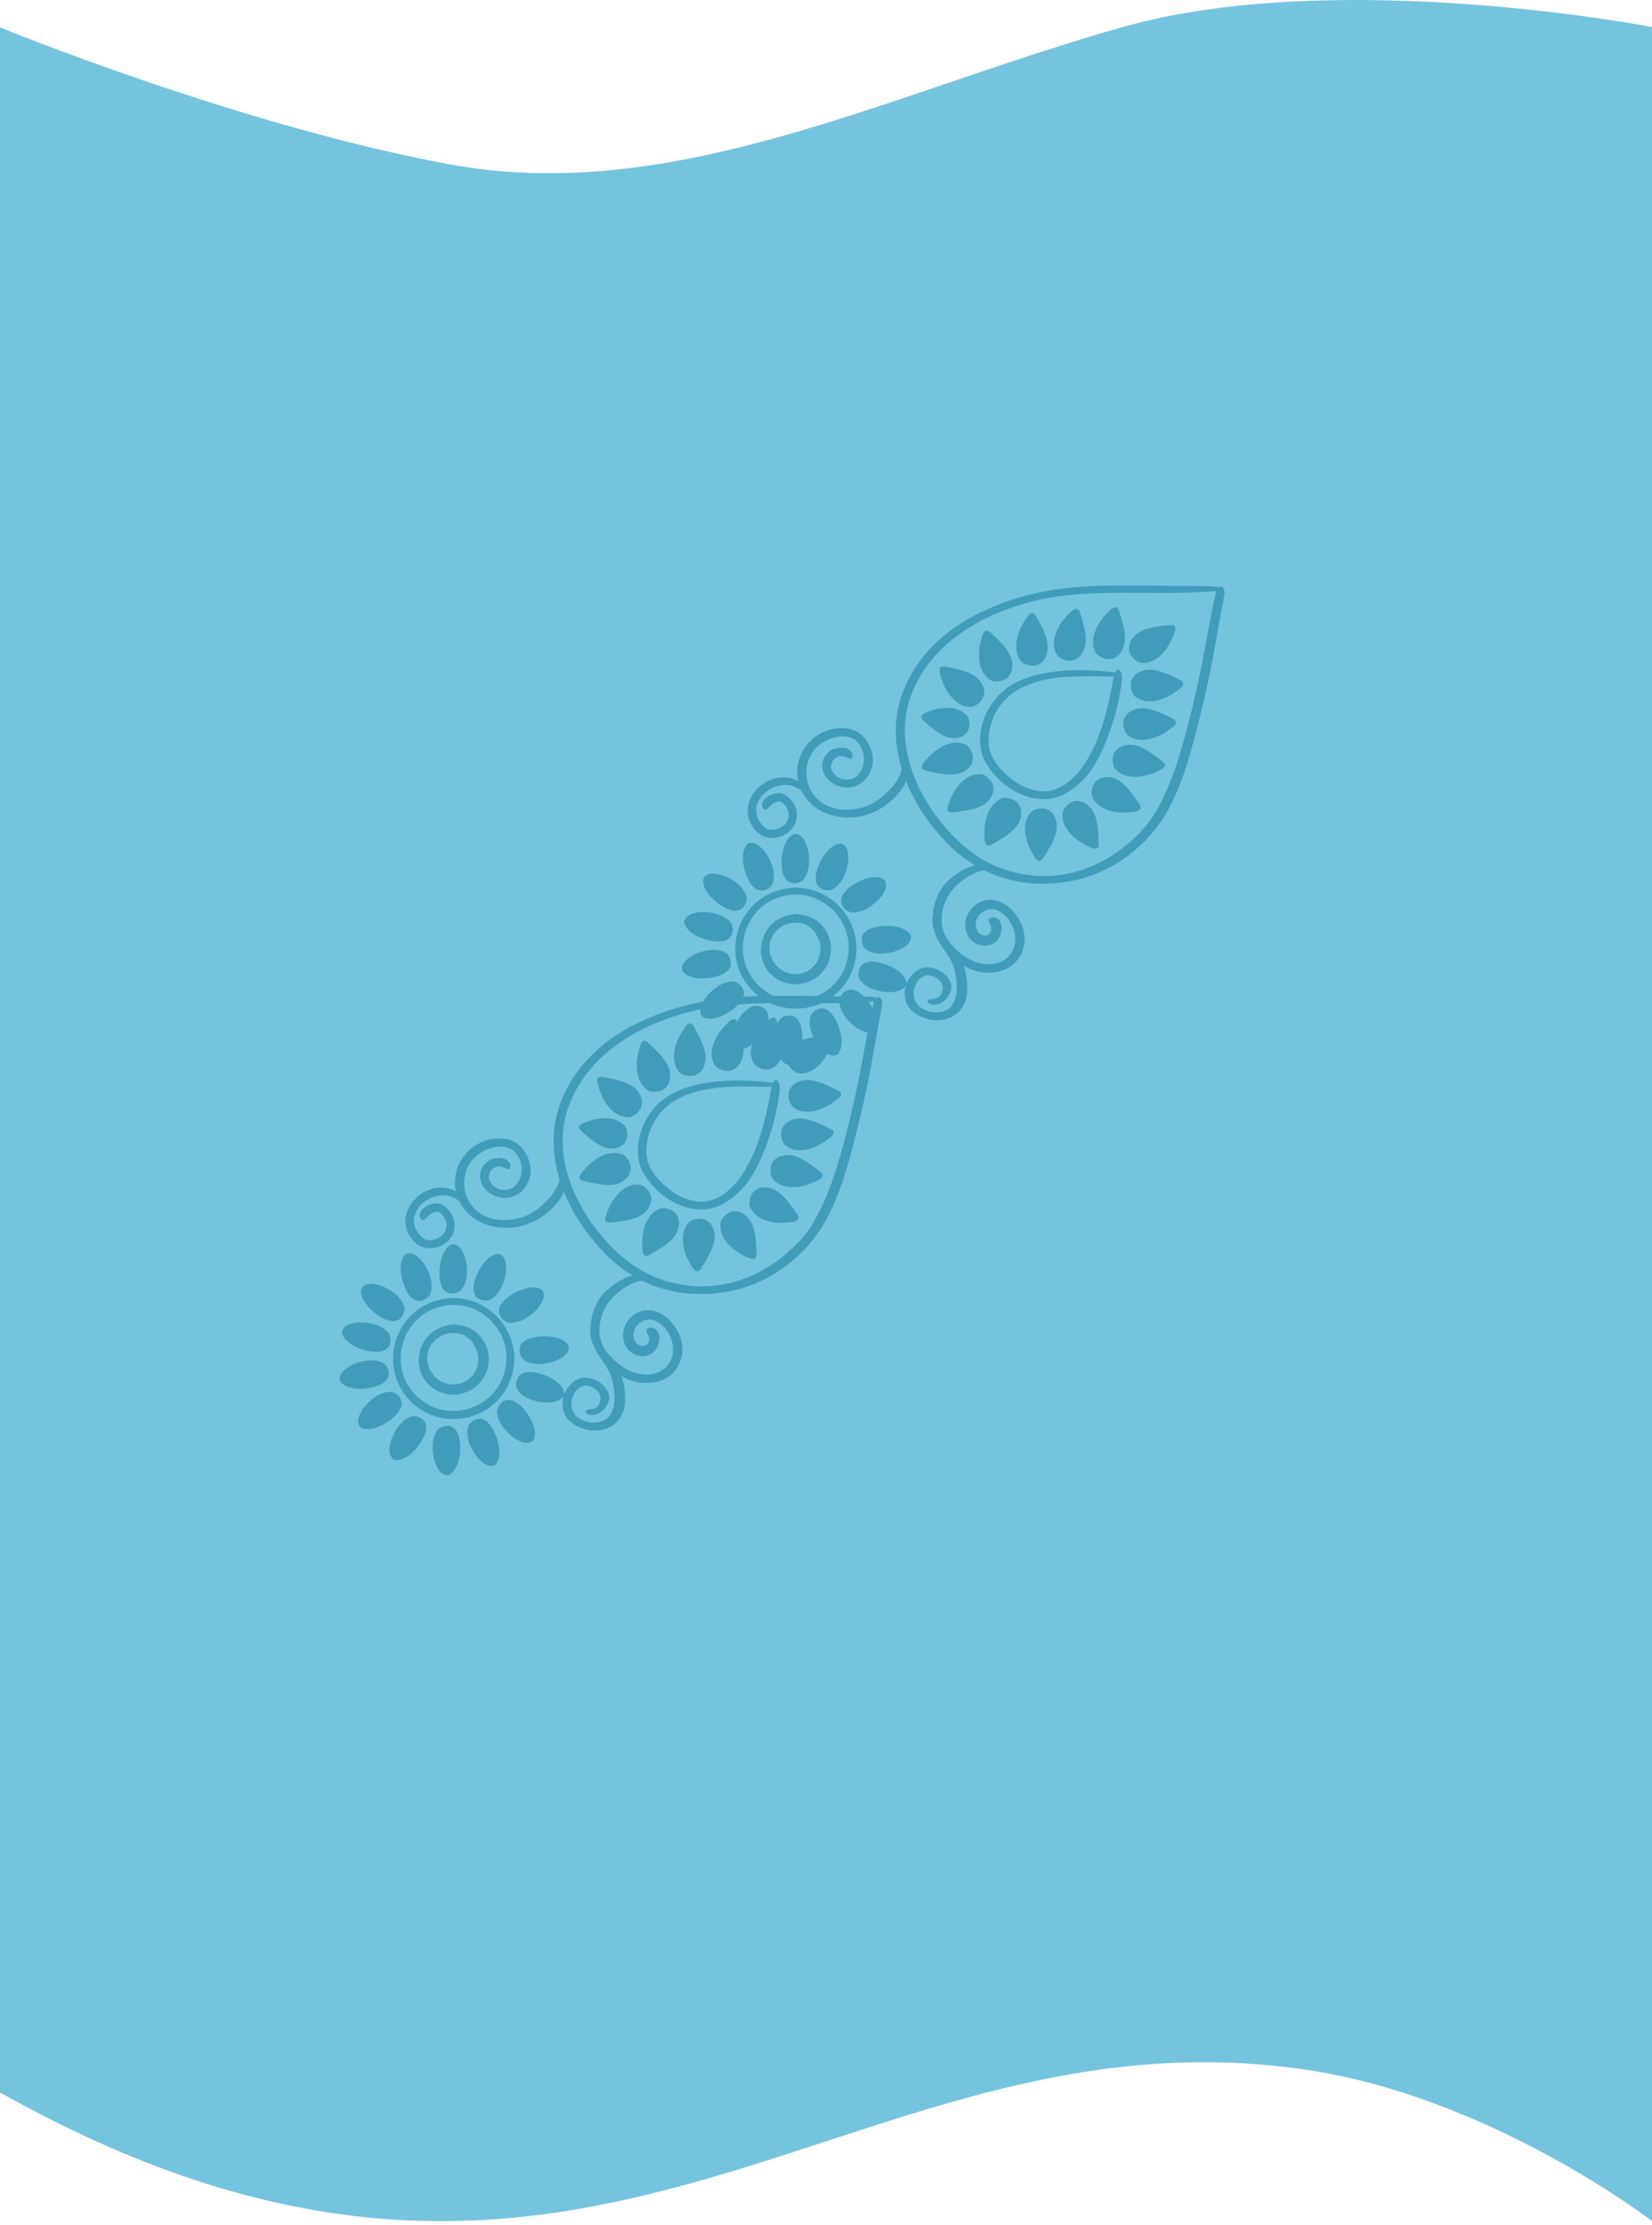 <svg width="392" height="528" viewBox="0 0 392 528" fill="none" xmlns="http://www.w3.org/2000/svg">
<path d="M0 6.5C0 6.5 57.065 29.879 106.73 39C160.05 48.792 211.069 22.037 266.407 6.415C317.541 -8.019 392 6.415 392 6.415V527C392 527 353.504 497.322 309.196 491C200.49 475.491 140 575 0 496.5V6.5Z" fill="#74C4DF"/>
<path d="M189.362 289.392C188.721 289.995 187.669 289.936 186.844 290.072C183.65 290.416 179.36 289.66 177.965 286.4C177.496 285.209 178.179 282.99 179.421 282.312C179.619 282.175 179.83 282.067 180.052 281.981C180.447 281.827 180.867 281.756 181.279 281.745C181.346 281.74 181.41 281.744 181.477 281.746C181.562 281.752 181.65 281.749 181.732 281.751C181.905 281.761 182.07 281.777 182.242 281.801C182.459 281.839 182.678 281.887 182.885 281.96C185.238 282.515 187.278 285.452 188.536 287.21C188.862 287.859 189.781 288.637 189.362 289.392Z" fill="#409CBA"/>
<path d="M195.2 279.14C194.78 279.908 193.757 280.181 193.015 280.567C190.087 281.882 185.774 282.495 183.433 279.829C182.616 278.838 182.581 276.518 183.556 275.49C183.704 275.303 183.87 275.128 184.059 274.98C184.388 274.711 184.764 274.513 185.15 274.372C185.212 274.352 185.274 274.332 185.339 274.316C185.422 274.29 185.503 274.261 185.585 274.242C185.748 274.202 185.918 274.161 186.083 274.131C186.298 274.098 186.523 274.076 186.746 274.083C189.156 273.884 192.003 276.043 193.741 277.324C194.254 277.838 195.368 278.291 195.2 279.14Z" fill="#409CBA"/>
<path d="M197.843 268.846C197.584 269.687 196.638 270.15 195.988 270.674C193.379 272.545 189.271 274.003 186.448 271.849C185.454 271.043 184.957 268.776 185.708 267.572C185.817 267.361 185.945 267.158 186.098 266.975C186.371 266.648 186.696 266.383 187.049 266.165C187.105 266.13 187.164 266.1 187.223 266.069C187.3 266.028 187.374 265.985 187.448 265.948C187.602 265.874 187.757 265.801 187.917 265.742C188.125 265.67 188.339 265.605 188.554 265.564C190.881 264.892 194.096 266.445 196.054 267.352C196.661 267.76 197.841 267.985 197.843 268.846Z" fill="#409CBA"/>
<path d="M199.603 259.712C199.344 260.553 198.398 261.016 197.749 261.54C195.14 263.41 191.031 264.868 188.209 262.715C187.214 261.909 186.714 259.638 187.469 258.438C187.574 258.223 187.706 258.024 187.858 257.84C188.124 257.514 188.453 257.245 188.806 257.027C188.862 256.992 188.921 256.961 188.98 256.93C189.057 256.89 189.132 256.846 189.205 256.809C189.36 256.736 189.517 256.667 189.674 256.604C189.879 256.528 190.096 256.466 190.312 256.426C192.635 255.75 195.854 257.306 197.811 258.214C198.415 258.618 199.598 258.847 199.6 259.708L199.603 259.712Z" fill="#409CBA"/>
<path d="M197.054 248.592C195.849 251.569 193.153 254.995 189.62 254.683C188.348 254.536 186.717 252.881 186.708 251.466C186.683 251.231 186.688 250.99 186.716 250.755C186.77 250.334 186.907 249.933 187.091 249.565C187.12 249.507 187.149 249.449 187.185 249.391C187.23 249.32 187.268 249.241 187.309 249.167C187.401 249.021 187.494 248.876 187.596 248.742C187.73 248.568 187.881 248.399 188.042 248.248C189.647 246.436 193.196 246.03 195.337 245.747C196.065 245.767 197.187 245.325 197.648 246.055C197.878 246.905 197.324 247.802 197.061 248.593L197.054 248.592Z" fill="#409CBA"/>
<path d="M184.5 252.492C184.238 252.809 183.923 253.093 183.552 253.305C183.348 253.428 183.131 253.528 182.902 253.599C181.605 254.159 179.433 253.324 178.788 252.219C177.087 249.102 179.152 245.263 181.397 242.968C182.014 242.405 182.618 241.544 183.485 241.412C184.34 241.548 184.383 242.749 184.687 243.41C185.287 245.483 186.333 248.904 185.315 251.094C185.239 251.305 185.145 251.51 185.039 251.7C184.953 251.846 184.861 251.991 184.765 252.133C184.713 252.203 184.659 252.27 184.611 252.337C184.571 252.391 184.532 252.445 184.489 252.495L184.5 252.492Z" fill="#409CBA"/>
<path d="M175.203 252.845C174.941 253.162 174.625 253.446 174.258 253.662C174.054 253.785 173.834 253.881 173.608 253.956C172.308 254.513 170.139 253.681 169.494 252.576C167.793 249.459 169.858 245.62 172.103 243.325C172.72 242.762 173.324 241.901 174.192 241.769C175.046 241.905 175.089 243.106 175.396 243.764C175.996 245.837 177.04 249.254 176.025 251.448C175.949 251.658 175.852 251.86 175.749 252.054C175.663 252.2 175.57 252.345 175.475 252.487C175.427 252.554 175.369 252.624 175.321 252.691C175.281 252.745 175.239 252.795 175.199 252.848L175.203 252.845Z" fill="#409CBA"/>
<path d="M166.041 254.467C165.865 254.631 165.671 254.765 165.463 254.884C164.3 255.691 162.009 255.3 161.157 254.346C158.873 251.631 160.131 247.457 161.881 244.763C162.375 244.089 162.797 243.122 163.62 242.823C164.484 242.786 164.763 243.956 165.193 244.541C166.195 246.453 167.897 249.595 167.335 251.947C167.304 252.172 167.249 252.384 167.186 252.595C167.131 252.761 167.07 252.912 167.001 253.07C166.967 253.145 166.922 253.223 166.891 253.302C166.862 253.36 166.836 253.422 166.807 253.48C166.609 253.841 166.357 254.183 166.041 254.467Z" fill="#409CBA"/>
<path d="M158.091 257.932C157.233 259.057 154.936 259.395 153.83 258.751C150.816 256.873 150.723 252.515 151.548 249.417C151.81 248.626 151.908 247.574 152.602 247.031C153.408 246.728 154.038 247.754 154.633 248.178C156.18 249.689 158.77 252.147 158.965 254.561C159.001 254.78 159.02 255.001 159.024 255.221C159.022 255.395 159.013 255.561 158.996 255.733C158.989 255.817 158.969 255.901 158.959 255.989C158.954 256.052 158.941 256.122 158.93 256.185C158.856 256.59 158.722 256.995 158.51 257.361C158.392 257.568 158.249 257.763 158.087 257.935L158.091 257.932Z" fill="#409CBA"/>
<path d="M152.281 262.126C152.16 263.534 150.4 265.051 149.117 265.098C145.564 265.124 143.159 261.493 142.199 258.426C141.996 257.613 141.518 256.673 141.819 255.849C142.339 255.159 143.422 255.691 144.148 255.733C146.261 256.185 149.766 256.877 151.22 258.81C151.374 258.974 151.502 259.154 151.623 259.333C151.714 259.478 151.795 259.626 151.872 259.777C151.912 259.855 151.942 259.935 151.982 260.012C152.013 260.071 152.037 260.13 152.064 260.192C152.219 260.572 152.322 260.984 152.339 261.411C152.353 261.649 152.332 261.885 152.292 262.123L152.281 262.126Z" fill="#409CBA"/>
<path d="M148.002 271.402C147.855 271.568 147.684 271.714 147.504 271.842C147.182 272.072 146.823 272.229 146.45 272.332C146.392 272.349 146.33 272.362 146.269 272.375C146.19 272.39 146.11 272.412 146.035 272.431C145.88 272.459 145.722 272.482 145.565 272.498C145.362 272.515 145.153 272.516 144.949 272.501C142.697 272.524 140.196 270.331 138.662 269.027C138.22 268.511 137.216 268.016 137.427 267.242C137.869 266.553 138.836 266.375 139.548 266.061C142.358 265.032 146.401 264.749 148.401 267.386C149.095 268.356 148.973 270.515 148.005 271.405L148.002 271.402Z" fill="#409CBA"/>
<path d="M148.42 279.799C148.355 279.855 148.291 279.91 148.227 279.965C148.091 280.068 147.956 280.171 147.814 280.267C147.631 280.384 147.438 280.497 147.233 280.58C145.129 281.741 141.664 280.942 139.565 280.491C138.887 280.23 137.693 280.274 137.502 279.437C137.569 278.563 138.385 277.903 138.899 277.251C141.019 274.865 144.682 272.551 147.897 274.019C149.041 274.585 150.019 276.676 149.553 278.004C149.493 278.234 149.415 278.458 149.307 278.669C149.119 279.048 148.856 279.379 148.565 279.662C148.516 279.704 148.47 279.75 148.417 279.788L148.42 279.799Z" fill="#409CBA"/>
<path d="M153.207 287.464C151.619 289.274 148.09 289.696 145.963 289.98C145.241 289.967 144.127 290.41 143.665 289.688C143.435 288.844 143.978 287.95 144.24 287.159C145.423 284.195 148.087 280.777 151.604 281.07C152.872 281.213 154.501 282.851 154.515 284.255C154.539 284.491 154.539 284.728 154.51 284.963C154.461 285.381 154.331 285.782 154.147 286.151C154.117 286.209 154.088 286.267 154.052 286.324C154.008 286.395 153.97 286.474 153.928 286.549C153.84 286.691 153.747 286.836 153.645 286.97C153.511 287.144 153.367 287.314 153.207 287.464Z" fill="#409CBA"/>
<path d="M160.787 291.994C160.045 294.297 156.956 296.091 155.11 297.208C154.433 297.486 153.585 298.339 152.87 297.859C152.32 297.173 152.464 296.128 152.389 295.296C152.301 292.086 153.388 287.868 156.756 286.736C157.982 286.362 160.135 287.221 160.716 288.512C160.835 288.72 160.928 288.943 160.992 289.171C161.114 289.574 161.152 290.002 161.132 290.408C161.13 290.475 161.121 290.542 161.113 290.608C161.103 290.696 161.099 290.784 161.09 290.865C161.063 291.033 161.036 291.201 160.995 291.368C160.939 291.58 160.877 291.791 160.784 291.997L160.787 291.994Z" fill="#409CBA"/>
<path d="M166.931 300.035C166.463 300.594 166.113 301.744 165.255 301.657C164.449 301.309 164.085 300.317 163.635 299.617C162.059 296.821 161.054 292.581 163.501 290.007C164.41 289.102 166.721 288.857 167.831 289.729C168.034 289.857 168.217 290.01 168.384 290.182C168.677 290.484 168.915 290.839 169.085 291.213C169.109 291.272 169.14 291.331 169.163 291.396C169.193 291.477 169.229 291.557 169.262 291.634C169.321 291.795 169.372 291.955 169.416 292.121C169.467 292.334 169.511 292.553 169.522 292.774C169.939 295.155 168.053 298.189 166.938 300.035L166.931 300.035Z" fill="#409CBA"/>
<path d="M179.481 296.43C179.411 297.154 179.77 298.301 179.012 298.715C178.149 298.883 177.292 298.268 176.523 297.947C173.641 296.529 170.416 293.601 170.978 290.097C171.216 288.839 172.982 287.33 174.396 287.42C174.634 287.414 174.874 287.432 175.107 287.482C175.522 287.567 175.918 287.728 176.27 287.939C176.324 287.972 176.382 288.008 176.435 288.047C176.506 288.099 176.581 288.14 176.651 288.191C176.789 288.29 176.923 288.393 177.052 288.505C177.215 288.649 177.373 288.81 177.512 288.98C179.201 290.71 179.354 294.28 179.48 296.437L179.481 296.43Z" fill="#409CBA"/>
<path d="M167.342 285.092C170.549 284.756 173.105 282.463 175.133 280.131C179.902 273.688 181.716 265.606 183.062 257.86C175.552 257.893 167.506 257.172 160.657 260.845C156.405 263.11 153.622 267.632 153.405 272.427C153.119 275.385 154.528 278.14 156.579 280.192C159.323 283.091 163.225 285.458 167.345 285.089L167.342 285.092ZM176.75 281.37C174.392 284.039 171.351 286.464 167.726 286.928C161.294 287.589 154.869 282.949 152.167 277.321C149.688 270.797 153.334 262.869 159.304 259.622C166.023 255.904 175.96 255.975 183.408 256.951C183.559 256.644 183.796 256.276 184.126 256.177C185.411 256.991 185.034 258.762 184.853 260.031C184.418 262.985 183.765 265.929 182.864 268.769C181.41 273.197 179.69 277.708 176.746 281.374L176.75 281.37Z" fill="#409CBA"/>
<path d="M154.668 302.717C168.165 308.509 181.799 303.888 191.006 293.004C194.696 288.158 196.85 282.32 198.68 276.589C200.748 269.692 202.407 262.671 203.867 255.618C205.072 249.619 205.979 243.541 207.404 237.597C190.931 239.086 173.617 235.805 157.817 241.923C148.51 245.255 139.76 251.447 135.685 260.685C130.543 271.741 135.181 284.228 142.589 293.053C145.915 297.12 149.946 300.567 154.672 302.713L154.668 302.717ZM147.469 335.797C145.03 340.642 138.067 340.369 134.712 336.691C133.448 335.141 133.15 332.922 133.793 331.047C133.207 332.543 130.987 332.803 129.535 332.798C129.535 332.798 129.535 332.798 129.524 332.801C129.524 332.801 129.517 332.8 129.51 332.8C129.51 332.8 129.506 332.803 129.499 332.802C127.125 332.667 124.399 331.892 122.907 329.939C122.276 328.92 122.394 327.476 123.125 326.533C123.954 325.551 125.4 325.463 126.589 325.621C129.172 325.946 133.425 327.748 133.914 330.574C133.898 330.693 133.872 330.801 133.839 330.908C134.003 330.471 134.22 330.048 134.487 329.661C135.45 328.282 136.814 326.933 138.599 326.903C141.839 326.743 146.091 330.04 143.985 333.448C143.219 334.941 141.552 336.022 139.847 335.708C139.389 335.581 139.014 335.205 138.856 334.76C139.013 334.652 139.214 334.579 139.393 334.511C140.288 334.289 141.12 334.49 141.801 333.734C143.35 331.78 142.141 329.519 139.89 328.929C137.637 328.123 135.933 330.494 135.626 332.476C135.395 334.195 136.25 335.989 137.832 336.759C139.833 337.886 142.598 337.916 144.356 336.328C146.454 333.732 145.94 330.209 145.231 327.197C144.914 326.007 144.259 324.936 143.633 323.893C143.469 323.487 142.733 322.69 142.382 322.036C142.315 321.949 142.244 321.859 142.18 321.769C140.782 319.703 139.795 317.218 140.123 314.685C140.364 311.39 141.58 308.273 144.102 306.056C145.821 304.607 147.898 303.167 150.136 302.675C146.906 300.746 143.966 298.186 141.396 295.038C138.268 291.455 135.596 287.243 133.8 282.733C133.465 283.633 132.924 284.452 132.383 285.141C129.825 288.337 126.238 290.671 122.161 291.207C117.599 291.836 112.437 290.34 109.811 286.352C109.515 285.915 109.251 285.469 109.027 285.023C103.464 280.428 94.014 288.129 100.33 293.771C101.714 294.716 103.474 294.174 104.724 293.252C106.61 291.805 106.202 288.844 104.225 287.676C103.778 287.362 103.248 287.619 102.795 287.751C101.947 287.998 101.519 288.773 100.851 289.268C100.737 289.365 100.593 289.528 100.428 289.519C100.272 289.514 100.114 289.406 100.001 289.306C99.269 288.591 99.691 287.379 100.391 286.798C101.497 285.855 103.167 285.246 104.595 285.713C107.121 286.823 108.572 290.003 107.548 292.607C106.533 295.222 103.349 296.691 100.67 296.04C99.129 295.67 97.945 294.474 97.137 293.166C93.311 286.573 101.928 279.198 108.194 282.703C106.641 275.799 112.851 268.864 120.52 270.335C123.513 270.992 125.524 274.026 125.879 276.941C126.41 280.858 123.069 284.799 119.016 284.188C114.538 283.573 111.806 278.464 115.932 275.385C117.318 274.583 120.124 274.362 120.983 276.008C121.186 276.505 121.153 277.119 120.689 277.438C120.668 277.436 120.644 277.424 120.627 277.419C119.99 277.367 119.513 276.927 118.916 276.807C117.237 276.484 115.964 277.885 115.962 279.494C116.662 282.52 120.888 283.47 122.686 280.847C124.118 279.039 124.094 276.472 123.043 274.503C121.146 270.95 116.267 271.785 113.555 273.889C109.306 276.909 109.056 283.155 112.6 286.816C115.619 289.881 120.521 290.047 124.378 288.672C126.968 287.647 129.096 285.815 130.843 283.684C131.686 282.618 132.449 281.443 132.708 280.088C132.732 280.009 132.752 279.932 132.782 279.86C130.882 273.649 130.729 267.032 133.342 260.832C136.969 251.893 144.85 245.295 153.656 241.715C163.469 237.23 174.324 236.238 184.986 236.279C190.433 236.227 195.875 236.377 201.321 236.424C203.018 236.43 204.727 236.412 206.415 236.484C206.931 236.548 207.601 236.401 207.969 236.836C208.794 236.049 209.378 237.213 209.372 237.996C209.035 240.411 208.47 242.806 208.066 245.22C207.431 248.701 206.856 252.197 206.176 255.67C205.143 260.942 203.862 266.17 202.533 271.373C200.933 277.48 199.154 283.602 196.169 289.199C191.255 298.38 181.897 305.206 171.542 306.652C164.656 307.689 158.112 306.714 152.361 303.887C151.711 303.997 151.052 304.088 150.446 304.371C147.03 305.861 143.911 308.564 142.789 312.213C141.569 315.94 142.269 319.256 145.06 322.056C147.731 324.939 151.907 327.097 155.828 325.766C161.571 323.65 160.478 315.817 155.546 313.407C153.129 312.248 150.109 314.391 150.308 317.032C150.808 320.645 155.55 319.803 153.512 316.185C153.274 315.639 153.443 315.283 154.003 315.099C155.304 314.667 156.398 315.98 156.458 317.193C156.546 323.511 148.285 323.068 147.845 317.184C147.608 314.023 150.339 310.961 153.519 310.899C156.307 310.765 158.7 312.655 160.189 314.867C162.121 317.555 162.575 321.352 160.81 324.237C158.707 328.069 153.732 328.862 149.856 327.592C149.034 327.324 148.239 326.966 147.481 326.543C147.796 327.378 148.01 328.241 148.105 329.095C148.387 331.342 148.603 333.751 147.461 335.804L147.469 335.797Z" fill="#409CBA"/>
<path d="M134.902 319.257C135.374 321.15 133.122 322.392 131.635 322.976C129.383 323.744 126.568 324.046 124.462 322.797C123.493 322.089 123.063 320.706 123.384 319.562C123.782 318.338 125.091 317.715 126.252 317.417C128.769 316.752 133.387 316.824 134.902 319.264L134.902 319.257Z" fill="#409CBA"/>
<path d="M127.306 310.798C125.643 312.496 123.265 314.029 120.819 313.857C119.636 313.66 118.628 312.616 118.398 311.45C118.205 310.181 119.093 309.03 119.997 308.241C121.943 306.512 126.1 304.505 128.555 306C129.824 307.479 128.38 309.594 127.315 310.784L127.307 310.791L127.306 310.798Z" fill="#409CBA"/>
<path d="M120.025 302.106C119.63 304.453 118.553 307.096 116.433 308.362C115.349 308.871 113.928 308.596 113.074 307.762C112.192 306.826 112.267 305.379 112.561 304.218C113.176 301.689 115.443 297.663 118.315 297.497C120.188 297.983 120.217 300.519 120.029 302.103L120.025 302.106Z" fill="#409CBA"/>
<path d="M109.516 306.017C108.7 306.901 107.28 307.171 106.177 306.722C105.009 306.19 104.529 304.818 104.372 303.629C103.995 301.056 104.585 296.474 107.181 295.24C109.117 294.988 110.094 297.369 110.508 298.91C111.018 301.231 110.997 304.06 109.516 306.017Z" fill="#409CBA"/>
<path d="M102.209 306.833C101.766 307.951 100.538 308.714 99.346 308.691C98.066 308.611 97.127 307.501 96.551 306.454C95.271 304.188 94.183 299.697 96.163 297.616C97.863 296.69 99.619 298.528 100.562 299.812C101.878 301.797 102.893 304.461 102.206 306.829L102.209 306.833Z" fill="#409CBA"/>
<path d="M95.912 309.96C96.184 311.128 95.612 312.456 94.619 313.117C93.519 313.785 92.12 313.405 91.044 312.873C88.704 311.741 85.246 308.671 85.689 305.834C86.558 304.101 89.053 304.614 90.565 305.133C92.78 306.018 95.127 307.625 95.912 309.96Z" fill="#409CBA"/>
<path d="M92.147 319.636C91.377 320.665 89.936 320.842 88.745 320.751C86.147 320.577 81.793 319.033 81.138 316.237C81.295 314.318 83.769 313.847 85.36 313.76C85.367 313.76 85.374 313.761 85.385 313.758C87.77 313.745 90.555 314.358 92.166 316.228C92.856 317.209 92.824 318.66 92.15 319.639L92.147 319.636Z" fill="#409CBA"/>
<path d="M92.193 326.457C91.906 327.71 90.659 328.451 89.534 328.851C87.088 329.745 82.484 330.088 80.748 327.798C80.113 325.96 82.232 324.516 83.651 323.799C85.823 322.831 88.608 322.271 90.823 323.326C91.853 323.943 92.41 325.283 92.19 326.453L92.193 326.457Z" fill="#409CBA"/>
<path d="M93.939 335.75C92.151 337.64 88.183 340.005 85.612 338.728C84.213 337.367 85.475 335.132 86.427 333.855L86.434 333.848C87.942 332.014 90.179 330.279 92.631 330.236C93.829 330.327 94.922 331.279 95.253 332.424C95.554 333.673 94.77 334.892 93.939 335.757L93.939 335.75Z" fill="#409CBA"/>
<path d="M100.585 340.878C99.511 343.248 96.541 346.784 93.688 346.421C91.927 345.595 92.381 343.072 92.866 341.557C92.858 341.57 92.856 341.584 92.848 341.598L92.871 341.539C93.699 339.314 95.241 336.944 97.545 336.092C98.706 335.788 100.05 336.326 100.738 337.303C101.431 338.387 101.09 339.793 100.589 340.881L100.585 340.878Z" fill="#409CBA"/>
<path d="M109.019 341.522C109.489 344.081 109.06 348.683 106.51 350.008C104.597 350.333 103.531 348.009 103.059 346.485C102.463 344.179 102.375 341.337 103.79 339.326C104.572 338.412 105.982 338.09 107.102 338.498C108.287 338.989 108.815 340.341 109.019 341.522Z" fill="#409CBA"/>
<path d="M117.589 347.519C115.931 348.541 114.071 346.779 113.063 345.544L113.053 345.532C111.644 343.621 110.502 341.032 111.056 338.641C111.437 337.504 112.624 336.67 113.818 336.633C115.099 336.646 116.096 337.7 116.727 338.719C118.122 340.913 119.453 345.341 117.586 347.523L117.589 347.519Z" fill="#409CBA"/>
<path d="M126.622 341.71C125.304 343.137 123.043 341.944 121.738 341.029C119.858 339.567 118.052 337.371 117.945 334.914C118.012 333.718 118.927 332.597 120.063 332.241C121.304 331.907 122.543 332.661 123.428 333.469C125.361 335.208 127.83 339.113 126.621 341.717L126.622 341.71Z" fill="#409CBA"/>
<path d="M98.92 331.312C105.757 337.981 117.541 334.558 119.791 325.326C122.19 316.083 113.53 307.542 104.355 310.062C94.97 312.553 91.903 324.653 98.913 331.311L98.92 331.312ZM120.802 328.184C116.532 338.024 102.98 339.725 96.37 331.301C89.949 323.327 93.977 311.12 103.856 308.529C115.459 305.347 125.683 317.207 120.795 328.184L120.802 328.184Z" fill="#409CBA"/>
<path d="M111.283 327.181C111.507 326.989 111.721 326.786 111.925 326.571C112.107 326.369 112.275 326.158 112.43 325.94C112.57 325.727 112.7 325.51 112.82 325.289C112.929 325.064 113.035 324.834 113.128 324.597C113.21 324.362 113.281 324.13 113.341 323.894C113.396 323.636 113.44 323.381 113.467 323.121C113.487 322.867 113.499 322.613 113.497 322.357C113.489 322.102 113.462 321.848 113.424 321.597C113.378 321.328 113.317 321.057 113.269 320.887C113.261 320.855 113.249 320.826 113.238 320.789C113.158 320.535 113.06 320.29 112.955 320.045C112.833 319.787 112.696 319.536 112.566 319.331C112.478 319.19 112.403 319.05 112.333 318.899C112.321 318.87 112.31 318.84 112.298 318.811C112.288 318.793 112.28 318.767 112.274 318.753C112.251 318.68 112.228 318.607 112.205 318.535C112.165 318.503 112.129 318.469 112.093 318.434C111.794 318.163 111.535 317.853 111.232 317.585C111.053 317.43 110.866 317.281 110.671 317.146C110.445 316.99 110.215 316.845 109.974 316.717C109.953 316.708 109.939 316.7 109.923 316.688C109.923 316.688 109.923 316.688 109.919 316.684C109.809 316.647 109.698 316.618 109.583 316.584C109.459 316.546 109.326 316.515 109.201 316.484C108.947 316.426 108.692 316.381 108.439 316.355L108.424 316.354C108.073 316.32 107.723 316.311 107.371 316.316C107.045 316.327 106.713 316.354 106.39 316.408C106.146 316.453 105.901 316.505 105.662 316.572C105.418 316.649 105.175 316.733 104.94 316.836C104.723 316.936 104.512 317.058 104.311 317.184C104.036 317.355 103.774 317.54 103.543 317.732C103.342 317.904 103.151 318.088 102.969 318.283C102.783 318.489 102.608 318.699 102.449 318.92C102.302 319.132 102.172 319.349 102.049 319.574C102.045 319.577 102.041 319.587 102.04 319.594C101.919 319.829 101.816 320.07 101.719 320.317C101.629 320.566 101.557 320.819 101.495 321.076C101.451 321.271 101.419 321.464 101.397 321.661C101.376 321.889 101.369 322.119 101.369 322.349C101.381 322.616 101.41 322.88 101.443 323.142C101.498 323.443 101.56 323.746 101.648 324.04C101.733 324.315 101.833 324.585 101.947 324.849C102.066 325.103 102.196 325.346 102.341 325.584C102.499 325.83 102.669 326.066 102.854 326.297C103.033 326.505 103.227 326.701 103.425 326.893C103.634 327.075 103.848 327.248 104.065 327.41C104.298 327.566 104.538 327.715 104.787 327.844C105.006 327.953 105.228 328.051 105.455 328.139C105.687 328.217 105.922 328.292 106.155 328.349C106.427 328.405 106.7 328.454 106.977 328.486C107.231 328.505 107.485 328.518 107.741 328.516C108 328.504 108.261 328.478 108.522 328.444C108.77 328.403 109.015 328.344 109.254 328.277C109.523 328.191 109.789 328.095 110.053 327.98C110.24 327.892 110.418 327.792 110.596 327.685C110.838 327.53 111.067 327.367 111.29 327.189L111.283 327.181ZM114.759 326.897C113.986 328.16 112.883 329.199 111.572 329.889C110.14 330.644 108.506 331.026 106.886 330.888C105.763 330.792 104.703 330.477 103.703 329.972C102.777 329.483 101.941 328.824 101.261 328.032C100.868 327.573 100.524 327.065 100.25 326.523C99.618 325.281 99.264 323.879 99.361 322.479C99.446 321.274 99.696 320.078 100.237 318.989C100.761 317.927 101.491 316.998 102.3 316.322C102.627 316.042 102.975 315.796 103.339 315.569C103.618 315.402 103.912 315.262 104.206 315.128L104.231 315.12C104.492 315.001 104.766 314.891 105.035 314.798C105.086 314.781 105.137 314.764 105.188 314.746C105.254 314.723 105.326 314.7 105.395 314.681C105.482 314.652 105.569 314.63 105.656 314.608C105.677 314.603 105.695 314.601 105.71 314.595C105.807 314.57 105.901 314.549 105.995 314.528C106.092 314.504 106.189 314.486 106.286 314.469L106.308 314.463C106.405 314.446 106.505 314.432 106.602 314.415C106.686 314.382 106.77 314.357 106.857 314.335C106.896 314.327 106.939 314.317 106.979 314.309C107.019 314.301 107.065 314.294 107.108 314.29C107.197 314.28 107.29 314.272 107.372 314.268C107.447 314.263 107.525 314.262 107.599 314.264C107.656 314.261 107.709 314.262 107.765 314.266C107.822 314.271 107.875 314.271 107.931 314.275C108.249 314.293 108.567 314.342 108.881 314.415L108.885 314.412C108.913 314.414 108.934 314.416 108.958 314.421C109.011 314.429 109.063 314.436 109.113 314.44C109.172 314.448 109.235 314.46 109.298 314.472C109.62 314.525 109.933 314.598 110.249 314.69C110.343 314.715 110.436 314.746 110.529 314.778C110.56 314.791 110.591 314.797 110.605 314.805C110.974 314.936 111.324 315.084 111.668 315.262C112.452 315.669 113.183 316.221 113.781 316.873C113.873 316.979 113.96 317.081 114.051 317.188C114.074 317.214 114.1 317.244 114.123 317.278C114.161 317.331 114.203 317.387 114.241 317.446C114.27 317.488 114.295 317.525 114.32 317.569L114.326 317.577C114.326 317.577 114.33 317.581 114.333 317.585C114.415 317.665 114.493 317.756 114.568 317.851C114.758 318.095 114.91 318.387 115.048 318.663C115.078 318.729 115.112 318.792 115.143 318.858C115.173 318.924 115.204 318.99 115.231 319.053C115.255 319.104 115.276 319.152 115.297 319.207C115.333 319.287 115.366 319.371 115.399 319.448C115.405 319.456 115.404 319.47 115.411 319.478L115.455 319.591C115.727 320.306 115.895 321.07 115.954 321.836C116.092 323.601 115.679 325.391 114.752 326.904L114.759 326.897Z" fill="#409CBA"/>
<path d="M270.564 192.027C269.922 192.63 268.871 192.571 268.046 192.706C264.852 193.051 260.562 192.295 259.166 189.034C258.697 187.843 259.381 185.624 260.623 184.947C260.821 184.81 261.031 184.702 261.254 184.616C261.649 184.462 262.068 184.391 262.48 184.38C262.548 184.374 262.612 184.379 262.679 184.381C262.763 184.387 262.852 184.383 262.933 184.386C263.106 184.396 263.272 184.412 263.443 184.436C263.66 184.473 263.88 184.522 264.087 184.595C266.44 185.15 268.48 188.087 269.738 189.845C270.064 190.494 270.983 191.272 270.564 192.027Z" fill="#409CBA"/>
<path d="M276.402 181.775C275.982 182.543 274.958 182.816 274.217 183.202C271.289 184.517 266.976 185.13 264.635 182.464C263.818 181.473 263.782 179.153 264.757 178.125C264.906 177.938 265.072 177.763 265.26 177.615C265.589 177.346 265.966 177.148 266.352 177.007C266.414 176.987 266.476 176.967 266.541 176.95C266.624 176.925 266.704 176.896 266.787 176.877C266.95 176.836 267.119 176.796 267.285 176.766C267.5 176.733 267.725 176.711 267.947 176.718C270.358 176.519 273.205 178.678 274.943 179.959C275.456 180.473 276.57 180.926 276.402 181.775Z" fill="#409CBA"/>
<path d="M279.044 171.481C278.785 172.322 277.839 172.785 277.19 173.309C274.581 175.179 270.473 176.637 267.65 174.484C266.656 173.678 266.159 171.411 266.91 170.207C267.018 169.996 267.147 169.793 267.299 169.61C267.572 169.283 267.897 169.018 268.251 168.8C268.306 168.765 268.365 168.734 268.424 168.703C268.502 168.663 268.576 168.619 268.65 168.582C268.804 168.509 268.959 168.436 269.119 168.377C269.327 168.305 269.541 168.239 269.756 168.199C272.082 167.526 275.298 169.079 277.256 169.987C277.862 170.395 279.043 170.62 279.044 171.481Z" fill="#409CBA"/>
<path d="M280.805 162.346C280.546 163.188 279.6 163.65 278.95 164.175C276.341 166.045 272.233 167.503 269.411 165.349C268.416 164.544 267.916 162.273 268.67 161.073C268.776 160.858 268.908 160.659 269.06 160.475C269.326 160.148 269.655 159.879 270.008 159.662C270.064 159.627 270.123 159.596 270.182 159.565C270.259 159.525 270.333 159.481 270.407 159.444C270.561 159.371 270.719 159.302 270.876 159.239C271.081 159.163 271.298 159.101 271.513 159.061C273.836 158.384 277.055 159.941 279.013 160.849C279.616 161.253 280.8 161.481 280.802 162.343L280.805 162.346Z" fill="#409CBA"/>
<path d="M278.256 151.227C277.051 154.204 274.355 157.63 270.821 157.318C269.55 157.171 267.919 155.516 267.91 154.101C267.885 153.866 267.89 153.625 267.918 153.39C267.972 152.969 268.108 152.568 268.292 152.199C268.322 152.141 268.351 152.083 268.387 152.026C268.432 151.955 268.469 151.876 268.511 151.801C268.603 151.656 268.696 151.511 268.798 151.377C268.932 151.203 269.083 151.034 269.243 150.883C270.849 149.071 274.398 148.665 276.539 148.382C277.267 148.402 278.389 147.96 278.85 148.69C279.079 149.54 278.526 150.436 278.263 151.228L278.256 151.227Z" fill="#409CBA"/>
<path d="M265.702 155.127C265.44 155.443 265.124 155.728 264.754 155.94C264.549 156.063 264.333 156.163 264.104 156.234C262.807 156.794 260.635 155.959 259.989 154.854C258.289 151.737 260.354 147.898 262.598 145.603C263.215 145.04 263.82 144.179 264.687 144.047C265.541 144.183 265.584 145.384 265.888 146.045C266.488 148.118 267.535 151.539 266.517 153.729C266.441 153.939 266.347 154.145 266.24 154.335C266.155 154.481 266.062 154.626 265.966 154.768C265.915 154.838 265.86 154.905 265.813 154.972C265.773 155.026 265.734 155.08 265.691 155.129L265.702 155.127Z" fill="#409CBA"/>
<path d="M256.405 155.48C256.143 155.796 255.827 156.081 255.46 156.297C255.256 156.42 255.036 156.516 254.81 156.591C253.51 157.147 251.341 156.316 250.696 155.211C248.995 152.094 251.06 148.254 253.305 145.96C253.921 145.397 254.526 144.536 255.393 144.404C256.248 144.54 256.291 145.741 256.598 146.399C257.198 148.471 258.241 151.889 257.227 154.083C257.151 154.293 257.054 154.495 256.95 154.689C256.865 154.835 256.772 154.98 256.676 155.121C256.629 155.189 256.57 155.259 256.523 155.326C256.483 155.38 256.44 155.429 256.401 155.483L256.405 155.48Z" fill="#409CBA"/>
<path d="M247.242 157.102C247.067 157.266 246.873 157.4 246.665 157.518C245.501 158.326 243.21 157.935 242.358 156.981C240.075 154.266 241.332 150.092 243.083 147.398C243.577 146.724 243.998 145.756 244.822 145.458C245.686 145.421 245.965 146.59 246.395 147.176C247.397 149.088 249.099 152.23 248.537 154.582C248.506 154.807 248.45 155.019 248.388 155.23C248.333 155.396 248.272 155.547 248.203 155.705C248.169 155.78 248.124 155.858 248.093 155.937C248.064 155.995 248.038 156.057 248.009 156.115C247.811 156.476 247.558 156.818 247.242 157.102Z" fill="#409CBA"/>
<path d="M239.293 160.566C238.435 161.691 236.137 162.03 235.031 161.386C232.018 159.508 231.925 155.15 232.75 152.052C233.012 151.26 233.11 150.209 233.804 149.666C234.61 149.363 235.24 150.389 235.835 150.813C237.382 152.324 239.972 154.782 240.167 157.196C240.203 157.415 240.222 157.636 240.226 157.856C240.224 158.03 240.214 158.195 240.198 158.368C240.191 158.452 240.171 158.536 240.16 158.624C240.156 158.687 240.143 158.757 240.131 158.82C240.058 159.225 239.924 159.63 239.712 159.996C239.593 160.203 239.451 160.398 239.289 160.57L239.293 160.566Z" fill="#409CBA"/>
<path d="M233.483 164.761C233.361 166.169 231.601 167.685 230.319 167.733C226.766 167.759 224.361 164.128 223.401 161.061C223.197 160.248 222.72 159.308 223.02 158.484C223.541 157.794 224.623 158.326 225.35 158.368C227.463 158.819 230.967 159.512 232.422 161.444C232.576 161.609 232.704 161.788 232.825 161.968C232.916 162.113 232.997 162.261 233.074 162.412C233.114 162.489 233.144 162.57 233.184 162.647C233.215 162.706 233.239 162.765 233.266 162.827C233.421 163.207 233.524 163.619 233.541 164.046C233.555 164.284 233.533 164.52 233.494 164.758L233.483 164.761Z" fill="#409CBA"/>
<path d="M229.204 174.036C229.056 174.202 228.886 174.349 228.706 174.477C228.383 174.707 228.024 174.864 227.651 174.967C227.593 174.984 227.532 174.997 227.471 175.01C227.392 175.025 227.312 175.047 227.236 175.066C227.082 175.093 226.924 175.117 226.767 175.133C226.564 175.149 226.355 175.151 226.15 175.136C223.899 175.159 221.398 172.966 219.864 171.662C219.421 171.146 218.417 170.651 218.629 169.877C219.071 169.188 220.038 169.01 220.749 168.696C223.56 167.667 227.603 167.384 229.602 170.02C230.297 170.991 230.175 173.15 229.207 174.04L229.204 174.036Z" fill="#409CBA"/>
<path d="M229.622 182.434C229.557 182.49 229.493 182.545 229.428 182.6C229.293 182.703 229.157 182.806 229.015 182.902C228.833 183.019 228.64 183.132 228.435 183.215C226.33 184.376 222.866 183.577 220.767 183.126C220.089 182.865 218.895 182.909 218.704 182.072C218.771 181.198 219.586 180.538 220.1 179.886C222.221 177.5 225.884 175.186 229.099 176.654C230.243 177.22 231.221 179.311 230.754 180.639C230.694 180.868 230.617 181.093 230.509 181.304C230.32 181.683 230.058 182.014 229.767 182.297C229.718 182.339 229.671 182.385 229.619 182.423L229.622 182.434Z" fill="#409CBA"/>
<path d="M234.408 190.099C232.821 191.909 229.291 192.331 227.165 192.615C226.443 192.602 225.329 193.045 224.866 192.323C224.637 191.479 225.18 190.585 225.442 189.794C226.625 186.83 229.288 183.412 232.806 183.705C234.074 183.848 235.703 185.485 235.716 186.89C235.741 187.125 235.74 187.363 235.712 187.598C235.662 188.016 235.532 188.417 235.348 188.786C235.319 188.844 235.29 188.902 235.254 188.959C235.209 189.03 235.171 189.109 235.13 189.184C235.041 189.326 234.949 189.471 234.847 189.605C234.713 189.779 234.569 189.949 234.408 190.099Z" fill="#409CBA"/>
<path d="M241.989 194.628C241.246 196.932 238.158 198.726 236.311 199.843C235.635 200.121 234.786 200.974 234.072 200.494C233.522 199.807 233.665 198.762 233.591 197.931C233.503 194.721 234.59 190.503 237.958 189.371C239.184 188.997 241.337 189.855 241.918 191.147C242.037 191.355 242.13 191.578 242.194 191.806C242.316 192.208 242.354 192.637 242.333 193.043C242.332 193.11 242.323 193.176 242.315 193.243C242.304 193.331 242.301 193.419 242.291 193.5C242.264 193.668 242.237 193.836 242.196 194.003C242.141 194.215 242.079 194.426 241.985 194.632L241.989 194.628Z" fill="#409CBA"/>
<path d="M248.132 202.67C247.664 203.229 247.315 204.379 246.457 204.292C245.65 203.944 245.287 202.952 244.837 202.252C243.261 199.456 242.256 195.216 244.703 192.642C245.611 191.737 247.923 191.492 249.033 192.363C249.235 192.492 249.419 192.644 249.586 192.817C249.878 193.119 250.117 193.474 250.287 193.848C250.311 193.907 250.342 193.966 250.365 194.031C250.394 194.112 250.431 194.192 250.464 194.269C250.523 194.43 250.574 194.589 250.618 194.756C250.669 194.969 250.713 195.188 250.724 195.409C251.141 197.79 249.255 200.824 248.139 202.67L248.132 202.67Z" fill="#409CBA"/>
<path d="M260.682 199.064C260.613 199.789 260.972 200.936 260.214 201.35C259.35 201.517 258.494 200.903 257.725 200.582C254.842 199.164 251.618 196.236 252.18 192.732C252.417 191.474 254.184 189.965 255.598 190.055C255.836 190.049 256.075 190.067 256.309 190.117C256.724 190.201 257.119 190.363 257.472 190.574C257.526 190.606 257.583 190.643 257.637 190.682C257.708 190.734 257.782 190.775 257.853 190.826C257.991 190.925 258.124 191.028 258.254 191.14C258.417 191.284 258.575 191.445 258.714 191.615C260.403 193.345 260.556 196.915 260.682 199.071L260.682 199.064Z" fill="#409CBA"/>
<path d="M248.543 187.727C251.751 187.39 254.307 185.098 256.335 182.765C261.103 176.323 262.918 168.241 264.264 160.495C256.753 160.527 248.708 159.807 241.858 163.479C237.607 165.745 234.824 170.266 234.607 175.062C234.321 178.02 235.73 180.774 237.781 182.827C240.525 185.726 244.426 188.093 248.547 187.723L248.543 187.727ZM257.952 184.005C255.593 186.674 252.552 189.099 248.927 189.563C242.495 190.224 236.071 185.584 233.369 179.956C230.89 173.432 234.536 165.503 240.506 162.256C247.225 158.539 257.162 158.61 264.61 159.586C264.761 159.278 264.998 158.91 265.328 158.812C266.612 159.625 266.236 161.397 266.054 162.665C265.62 165.619 264.966 168.564 264.066 171.404C262.611 175.832 260.892 180.342 257.948 184.008L257.952 184.005Z" fill="#409CBA"/>
<path d="M235.87 205.351C249.367 211.144 263.001 206.523 272.208 195.639C275.898 190.793 278.052 184.955 279.882 179.223C281.95 172.326 283.609 165.306 285.068 158.253C286.274 152.254 287.181 146.175 288.606 140.232C272.132 141.721 254.818 138.439 239.019 144.557C229.712 147.89 220.962 154.082 216.887 163.32C211.744 174.376 216.383 186.863 223.791 195.688C227.116 199.754 231.148 203.201 235.874 205.348L235.87 205.351ZM228.671 238.432C226.232 243.277 219.268 243.004 215.914 239.325C214.65 237.776 214.352 235.556 214.995 233.681C214.409 235.178 212.189 235.437 210.737 235.433C210.737 235.433 210.736 235.433 210.726 235.435C210.726 235.435 210.719 235.435 210.712 235.434C210.712 235.434 210.708 235.438 210.701 235.437C208.326 235.302 205.6 234.527 204.109 232.574C203.478 231.555 203.595 230.111 204.326 229.168C205.156 228.186 206.602 228.098 207.791 228.256C210.374 228.581 214.626 230.383 215.116 233.209C215.1 233.328 215.074 233.436 215.041 233.543C215.205 233.106 215.422 232.683 215.689 232.296C216.651 230.917 218.016 229.568 219.8 229.538C223.041 229.377 227.293 232.675 225.186 236.082C224.42 237.576 222.754 238.657 221.049 238.342C220.591 238.215 220.216 237.839 220.058 237.395C220.215 237.287 220.416 237.213 220.594 237.146C221.49 236.923 222.322 237.125 223.003 236.369C224.552 234.415 223.343 232.154 221.091 231.564C218.839 230.758 217.135 233.129 216.827 235.111C216.597 236.83 217.452 238.624 219.034 239.393C221.035 240.521 223.8 240.551 225.558 238.963C227.656 236.366 227.141 232.844 226.432 229.831C226.116 228.641 225.461 227.571 224.835 226.527C224.671 226.122 223.935 225.325 223.584 224.671C223.516 224.584 223.445 224.494 223.381 224.404C221.984 222.338 220.997 219.853 221.325 217.32C221.566 214.025 222.782 210.907 225.304 208.69C227.023 207.241 229.1 205.802 231.338 205.31C228.108 203.38 225.168 200.821 222.598 197.673C219.47 194.089 216.797 189.878 215.001 185.368C214.667 186.268 214.126 187.087 213.585 187.776C211.027 190.972 207.44 193.306 203.363 193.841C198.801 194.471 193.639 192.975 191.013 188.987C190.717 188.549 190.453 188.104 190.229 187.658C184.666 183.063 175.216 190.764 181.532 196.405C182.916 197.351 184.676 196.808 185.926 195.887C187.812 194.44 187.403 191.478 185.427 190.311C184.98 189.997 184.45 190.254 183.997 190.386C183.149 190.633 182.721 191.408 182.052 191.903C181.939 192 181.795 192.163 181.629 192.154C181.474 192.149 181.315 192.041 181.203 191.941C180.471 191.226 180.893 190.014 181.593 189.433C182.699 188.49 184.369 187.881 185.796 188.347C188.323 189.458 189.774 192.637 188.75 195.241C187.735 197.857 184.551 199.325 181.872 198.674C180.331 198.305 179.146 197.109 178.339 195.8C174.512 189.208 183.129 181.833 189.396 185.338C187.843 178.433 194.052 171.498 201.721 172.97C204.715 173.627 206.726 176.661 207.081 179.576C207.611 183.493 204.27 187.433 200.217 186.823C195.739 186.208 193.008 181.099 197.133 178.019C198.52 177.218 201.325 176.997 202.185 178.642C202.388 179.14 202.355 179.754 201.891 180.073C201.87 180.071 201.846 180.059 201.829 180.054C201.192 180.002 200.715 179.561 200.118 179.441C198.439 179.118 197.166 180.52 197.163 182.128C197.864 185.155 202.09 186.105 203.888 183.482C205.319 181.674 205.296 179.107 204.245 177.138C202.348 173.584 197.468 174.42 194.757 176.523C190.508 179.544 190.258 185.79 193.802 189.451C196.82 192.516 201.722 192.681 205.58 191.307C208.17 190.282 210.298 188.45 212.045 186.319C212.888 185.253 213.651 184.078 213.91 182.723C213.934 182.643 213.954 182.567 213.984 182.495C212.084 176.284 211.93 169.667 214.544 163.467C218.171 154.528 226.052 147.929 234.857 144.35C244.671 139.865 255.526 138.873 266.188 138.914C271.635 138.862 277.077 139.012 282.523 139.059C284.219 139.065 285.929 139.046 287.617 139.118C288.133 139.183 288.803 139.035 289.17 139.471C289.996 138.684 290.58 139.848 290.574 140.63C290.237 143.046 289.671 145.441 289.267 147.855C288.633 151.336 288.058 154.832 287.378 158.305C286.345 163.577 285.064 168.805 283.735 174.008C282.135 180.115 280.356 186.237 277.371 191.834C272.457 201.015 263.098 207.841 252.744 209.286C245.858 210.323 239.314 209.349 233.562 206.522C232.913 206.632 232.254 206.723 231.647 207.006C228.231 208.496 225.112 211.199 223.99 214.848C222.77 218.574 223.47 221.891 226.261 224.691C228.933 227.574 233.109 229.731 237.03 228.401C242.772 226.285 241.68 218.452 236.748 216.041C234.331 214.882 231.311 217.026 231.51 219.667C232.01 223.28 236.752 222.437 234.714 218.82C234.476 218.274 234.645 217.918 235.204 217.734C236.506 217.302 237.6 218.615 237.66 219.828C237.748 226.145 229.487 225.703 229.046 219.819C228.809 216.658 231.541 213.596 234.721 213.534C237.509 213.399 239.902 215.29 241.391 217.501C243.323 220.189 243.777 223.987 242.012 226.871C239.909 230.704 234.933 231.497 231.058 230.227C230.235 229.959 229.441 229.6 228.683 229.177C228.998 230.013 229.212 230.876 229.306 231.73C229.588 233.977 229.805 236.385 228.663 238.438L228.671 238.432Z" fill="#409CBA"/>
<path d="M216.104 221.892C216.576 223.785 214.323 225.027 212.837 225.611C210.585 226.378 207.769 226.681 205.664 225.432C204.694 224.724 204.265 223.341 204.586 222.196C204.984 220.972 206.293 220.35 207.453 220.052C209.97 219.387 214.589 219.459 216.103 221.899L216.104 221.892Z" fill="#409CBA"/>
<path d="M208.508 213.433C206.844 215.13 204.467 216.664 202.021 216.491C200.838 216.295 199.83 215.251 199.6 214.085C199.406 212.816 200.295 211.665 201.198 210.876C203.145 209.147 207.302 207.14 209.757 208.635C211.026 210.113 209.582 212.228 208.516 213.419L208.509 213.426L208.508 213.433Z" fill="#409CBA"/>
<path d="M201.227 204.741C200.832 207.088 199.755 209.731 197.635 210.997C196.551 211.506 195.13 211.231 194.276 210.397C193.394 209.461 193.469 208.014 193.763 206.853C194.378 204.324 196.644 200.298 199.517 200.131C201.389 200.618 201.419 203.154 201.231 204.737L201.227 204.741Z" fill="#409CBA"/>
<path d="M190.717 208.652C189.902 209.535 188.482 209.806 187.379 209.357C186.211 208.825 185.731 207.452 185.574 206.264C185.196 203.691 185.787 199.108 188.383 197.875C190.319 197.623 191.296 200.004 191.71 201.545C192.22 203.866 192.199 206.695 190.717 208.652Z" fill="#409CBA"/>
<path d="M183.411 209.468C182.968 210.586 181.74 211.349 180.548 211.326C179.268 211.246 178.328 210.136 177.753 209.089C176.473 206.823 175.384 202.332 177.365 200.251C179.065 199.324 180.821 201.163 181.764 202.447C183.08 204.432 184.095 207.096 183.408 209.464L183.411 209.468Z" fill="#409CBA"/>
<path d="M177.114 212.594C177.386 213.763 176.814 215.091 175.821 215.752C174.721 216.419 173.322 216.04 172.246 215.508C169.905 214.376 166.448 211.305 166.891 208.469C167.76 206.735 170.255 207.248 171.767 207.768C173.981 208.653 176.328 210.26 177.114 212.594Z" fill="#409CBA"/>
<path d="M173.348 222.27C172.579 223.299 171.137 223.476 169.947 223.386C167.349 223.212 162.995 221.668 162.34 218.872C162.497 216.953 164.971 216.482 166.561 216.395C166.569 216.395 166.576 216.396 166.586 216.393C168.972 216.38 171.756 216.993 173.368 218.863C174.058 219.844 174.025 221.295 173.352 222.274L173.348 222.27Z" fill="#409CBA"/>
<path d="M173.395 229.092C173.108 230.345 171.861 231.086 170.735 231.486C168.289 232.38 163.685 232.723 161.95 230.433C161.314 228.595 163.434 227.151 164.853 226.434C167.024 225.466 169.81 224.906 172.025 225.961C173.055 226.578 173.612 227.918 173.392 229.088L173.395 229.092Z" fill="#409CBA"/>
<path d="M175.141 238.385C173.353 240.275 169.384 242.64 166.814 241.363C165.415 240.002 166.677 237.767 167.629 236.49L167.636 236.483C169.144 234.649 171.381 232.914 173.833 232.871C175.031 232.962 176.124 233.914 176.454 235.059C176.756 236.308 175.972 237.527 175.141 238.392L175.141 238.385Z" fill="#409CBA"/>
<path d="M181.787 243.512C180.713 245.883 177.743 249.419 174.89 249.056C173.128 248.23 173.583 245.707 174.067 244.192C174.059 244.205 174.058 244.219 174.05 244.233L174.072 244.174C174.901 241.949 176.443 239.579 178.747 238.727C179.908 238.422 181.252 238.961 181.939 239.938C182.633 241.022 182.291 242.428 181.79 243.516L181.787 243.512Z" fill="#409CBA"/>
<path d="M190.22 244.157C190.691 246.716 190.262 251.318 187.712 252.643C185.799 252.968 184.733 250.644 184.261 249.12C183.664 246.813 183.577 243.972 184.992 241.961C185.774 241.046 187.184 240.725 188.304 241.133C189.489 241.624 190.016 242.975 190.22 244.157Z" fill="#409CBA"/>
<path d="M198.791 250.154C197.133 251.176 195.272 249.414 194.265 248.179L194.255 248.167C192.845 246.256 191.704 243.667 192.258 241.275C192.639 240.139 193.826 239.305 195.019 239.268C196.301 239.281 197.298 240.335 197.929 241.354C199.324 243.548 200.655 247.976 198.787 250.157L198.791 250.154Z" fill="#409CBA"/>
<path d="M207.823 244.345C206.506 245.772 204.245 244.579 202.94 243.664C201.06 242.202 199.254 240.006 199.147 237.549C199.214 236.353 200.128 235.232 201.265 234.876C202.506 234.542 203.745 235.296 204.629 236.104C206.562 237.842 209.032 241.748 207.823 244.352L207.823 244.345Z" fill="#409CBA"/>
<path d="M180.122 233.946C186.958 240.616 198.743 237.193 200.992 227.96C203.392 218.718 194.732 210.177 185.557 212.697C176.172 215.187 173.104 227.288 180.115 233.946L180.122 233.946ZM202.004 230.819C197.734 240.659 184.182 242.36 177.572 233.936C171.15 225.962 175.179 213.754 185.057 211.164C196.66 207.982 206.885 219.842 201.997 230.819L202.004 230.819Z" fill="#409CBA"/>
<path d="M192.485 229.816C192.709 229.624 192.922 229.421 193.127 229.206C193.309 229.004 193.477 228.793 193.632 228.575C193.772 228.362 193.902 228.145 194.022 227.924C194.131 227.699 194.237 227.469 194.33 227.232C194.411 226.997 194.482 226.765 194.543 226.529C194.598 226.271 194.642 226.016 194.669 225.755C194.689 225.502 194.701 225.248 194.699 224.992C194.69 224.737 194.664 224.483 194.626 224.232C194.579 223.963 194.518 223.692 194.471 223.522C194.463 223.49 194.451 223.46 194.44 223.424C194.36 223.17 194.262 222.925 194.156 222.68C194.034 222.422 193.898 222.171 193.768 221.966C193.679 221.825 193.605 221.684 193.535 221.534C193.523 221.504 193.511 221.475 193.499 221.446C193.49 221.428 193.481 221.402 193.475 221.387C193.453 221.315 193.43 221.242 193.407 221.17C193.367 221.138 193.331 221.104 193.294 221.069C192.996 220.798 192.736 220.488 192.434 220.22C192.255 220.065 192.068 219.916 191.873 219.78C191.647 219.625 191.417 219.48 191.175 219.352C191.155 219.343 191.141 219.335 191.124 219.323C191.124 219.323 191.124 219.323 191.121 219.319C191.011 219.282 190.899 219.253 190.785 219.219C190.66 219.181 190.528 219.15 190.403 219.119C190.149 219.061 189.893 219.016 189.64 218.99L189.626 218.989C189.274 218.955 188.924 218.946 188.573 218.951C188.246 218.961 187.915 218.989 187.592 219.043C187.347 219.088 187.102 219.14 186.864 219.207C186.62 219.284 186.376 219.368 186.142 219.47C185.925 219.571 185.714 219.693 185.513 219.819C185.238 219.99 184.975 220.175 184.745 220.367C184.544 220.539 184.352 220.723 184.171 220.918C183.985 221.124 183.81 221.333 183.651 221.555C183.504 221.767 183.374 221.984 183.25 222.208C183.247 222.212 183.242 222.222 183.242 222.229C183.121 222.464 183.018 222.704 182.921 222.952C182.831 223.2 182.759 223.454 182.696 223.711C182.653 223.906 182.621 224.099 182.599 224.295C182.578 224.524 182.571 224.754 182.571 224.984C182.582 225.251 182.612 225.515 182.645 225.776C182.7 226.078 182.762 226.381 182.849 226.674C182.935 226.95 183.034 227.22 183.149 227.484C183.268 227.737 183.398 227.981 183.543 228.219C183.701 228.465 183.871 228.701 184.055 228.931C184.234 229.14 184.428 229.335 184.626 229.528C184.836 229.71 185.049 229.882 185.267 230.044C185.5 230.2 185.74 230.35 185.989 230.479C186.207 230.587 186.43 230.686 186.657 230.774C186.889 230.852 187.124 230.927 187.357 230.983C187.629 231.04 187.902 231.089 188.179 231.121C188.433 231.14 188.687 231.152 188.942 231.151C189.202 231.138 189.463 231.112 189.724 231.079C189.971 231.038 190.217 230.979 190.456 230.912C190.725 230.826 190.991 230.729 191.254 230.615C191.442 230.526 191.62 230.427 191.798 230.32C192.04 230.165 192.269 230.001 192.491 229.823L192.485 229.816ZM195.961 229.532C195.188 230.795 194.085 231.834 192.774 232.524C191.342 233.279 189.707 233.661 188.088 233.523C186.965 233.427 185.905 233.112 184.905 232.607C183.979 232.118 183.143 231.459 182.463 230.667C182.069 230.208 181.725 229.7 181.451 229.158C180.82 227.915 180.466 226.514 180.562 225.114C180.647 223.909 180.898 222.713 181.438 221.624C181.962 220.562 182.692 219.632 183.502 218.957C183.828 218.677 184.177 218.431 184.541 218.204C184.82 218.037 185.114 217.897 185.408 217.763L185.433 217.755C185.694 217.636 185.968 217.526 186.237 217.433C186.288 217.416 186.339 217.398 186.39 217.381C186.455 217.358 186.528 217.335 186.597 217.315C186.684 217.287 186.771 217.265 186.857 217.243C186.879 217.238 186.897 217.236 186.912 217.23C187.009 217.205 187.103 217.184 187.197 217.163C187.294 217.138 187.391 217.121 187.488 217.104L187.51 217.098C187.607 217.081 187.707 217.067 187.804 217.05C187.888 217.017 187.972 216.992 188.058 216.97C188.098 216.962 188.141 216.951 188.181 216.944C188.22 216.936 188.267 216.929 188.31 216.925C188.399 216.914 188.492 216.907 188.574 216.903C188.648 216.898 188.726 216.897 188.801 216.899C188.858 216.896 188.911 216.897 188.967 216.901C189.023 216.905 189.077 216.906 189.133 216.91C189.451 216.927 189.769 216.976 190.083 217.05L190.086 217.047C190.114 217.049 190.136 217.051 190.16 217.056C190.213 217.063 190.265 217.071 190.314 217.075C190.374 217.083 190.437 217.095 190.5 217.107C190.822 217.16 191.135 217.233 191.451 217.325C191.544 217.349 191.638 217.381 191.731 217.413C191.762 217.426 191.793 217.432 191.807 217.44C192.176 217.571 192.526 217.718 192.87 217.897C193.654 218.304 194.384 218.856 194.983 219.508C195.074 219.614 195.162 219.716 195.253 219.822C195.276 219.849 195.302 219.879 195.324 219.913C195.363 219.965 195.405 220.022 195.443 220.081C195.471 220.122 195.497 220.16 195.522 220.204L195.528 220.212C195.528 220.212 195.531 220.216 195.535 220.219C195.617 220.3 195.695 220.391 195.77 220.485C195.96 220.73 196.111 221.022 196.25 221.298C196.28 221.364 196.314 221.427 196.345 221.493C196.375 221.559 196.405 221.625 196.433 221.688C196.457 221.739 196.478 221.787 196.499 221.841C196.535 221.922 196.568 222.006 196.601 222.083C196.607 222.091 196.606 222.105 196.613 222.112L196.657 222.226C196.929 222.941 197.097 223.705 197.155 224.471C197.294 226.236 196.881 228.025 195.954 229.539L195.961 229.532Z" fill="#409CBA"/>
</svg>
